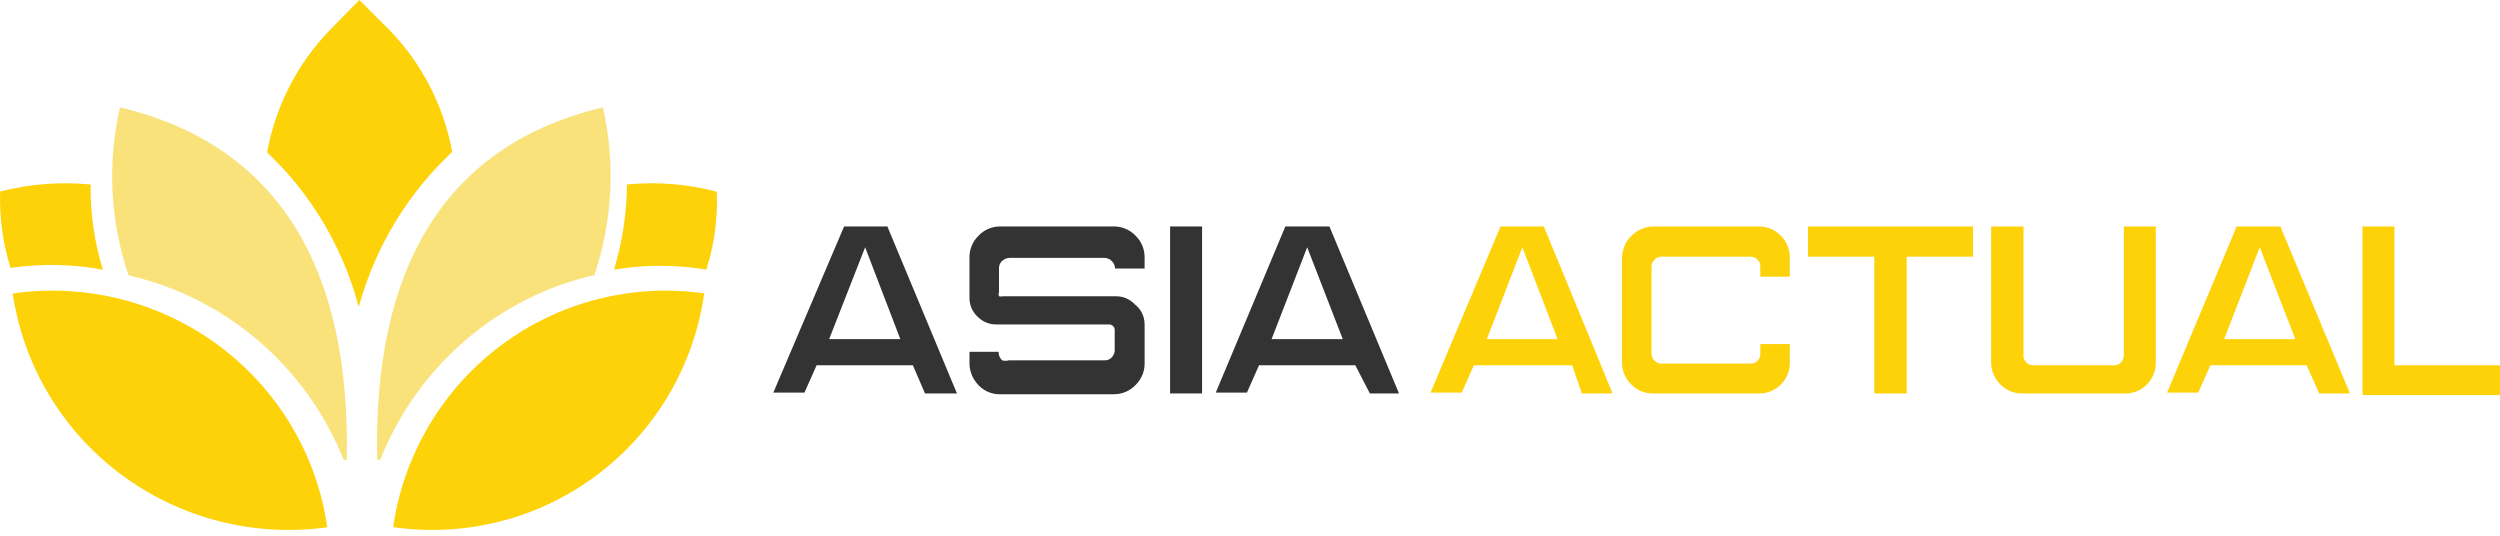 <svg width="420" height="90" viewBox="0 0 420 90" fill="none" xmlns="http://www.w3.org/2000/svg">
<g clip-path="url(#clip0_1246_815)">
<path d="M153.361 61.365H137.189L135.15 65.961H129.917L141.809 38.044H149.079L160.768 66.097H155.399L153.359 61.363L153.361 61.365ZM145.342 41.542L139.296 56.975H151.255L145.342 41.542Z" fill="#333333"/>
<path d="M192.296 54.505V60.952C192.312 61.641 192.189 62.325 191.931 62.961C191.674 63.598 191.29 64.176 190.802 64.656C190.33 65.157 189.76 65.557 189.13 65.828C188.499 66.099 187.819 66.236 187.133 66.234H168.038C167.284 66.252 166.535 66.097 165.853 65.774C165.169 65.453 164.569 64.977 164.097 64.381C163.279 63.406 162.843 62.16 162.874 60.882V59.099H167.767C167.754 59.37 167.803 59.641 167.908 59.891C168.013 60.142 168.174 60.363 168.38 60.539C168.735 60.639 169.111 60.639 169.467 60.539H185.639C185.894 60.539 186.144 60.478 186.368 60.359C186.594 60.239 186.786 60.065 186.929 59.855C187.164 59.539 187.285 59.153 187.269 58.758V55.329C187.238 55.111 187.133 54.91 186.972 54.758C186.811 54.609 186.603 54.519 186.386 54.505H167.427C166.835 54.519 166.246 54.411 165.696 54.187C165.146 53.964 164.65 53.627 164.232 53.203C163.782 52.785 163.429 52.275 163.194 51.707C162.959 51.138 162.85 50.526 162.872 49.91V43.325C162.856 42.637 162.979 41.953 163.236 41.316C163.494 40.68 163.878 40.102 164.366 39.621C164.838 39.12 165.408 38.721 166.038 38.45C166.669 38.179 167.349 38.041 168.035 38.044H187.13C187.817 38.039 188.494 38.179 189.127 38.45C189.758 38.721 190.328 39.12 190.8 39.621C191.287 40.102 191.672 40.68 191.929 41.316C192.186 41.953 192.312 42.637 192.294 43.325V45.109H187.334C187.316 44.641 187.126 44.197 186.797 43.867C186.468 43.535 186.03 43.343 185.567 43.325H169.598C169.115 43.343 168.657 43.538 168.308 43.874C168.149 44.036 168.024 44.228 167.941 44.441C167.859 44.653 167.823 44.881 167.832 45.109V49.086C167.787 49.194 167.765 49.312 167.765 49.429C167.765 49.546 167.787 49.664 167.832 49.772C168.031 49.831 168.243 49.831 168.442 49.772H187.468C188.065 49.763 188.658 49.88 189.208 50.117C189.758 50.355 190.252 50.704 190.661 51.145C191.173 51.539 191.587 52.047 191.869 52.63C192.153 53.212 192.296 53.855 192.292 54.505H192.296Z" fill="#333333"/>
<path d="M201.947 66.099H196.578V38.046H201.947V66.099Z" fill="#333333"/>
<path d="M227.692 61.365H211.52L209.481 65.961H204.248L215.937 38.044H223.343L235.032 66.097H230.139L227.692 61.363V61.365ZM219.606 41.542L213.627 56.975H225.586L219.606 41.542Z" fill="#333333"/>
<path d="M264.121 61.365H247.609L245.57 65.961H240.337L252.093 38.044H259.363L270.915 66.097H265.751L264.121 61.363V61.365ZM255.762 41.542L249.783 56.975H261.675L255.762 41.542Z" fill="#FDD209"/>
<path d="M300.69 43.325V46.481H295.73V44.766C295.739 44.549 295.701 44.332 295.618 44.129C295.535 43.928 295.412 43.748 295.254 43.599C295.104 43.443 294.925 43.319 294.726 43.237C294.527 43.154 294.314 43.115 294.1 43.12H279.151C278.936 43.111 278.721 43.149 278.52 43.233C278.321 43.316 278.142 43.441 277.995 43.601C277.827 43.745 277.693 43.924 277.599 44.124C277.505 44.325 277.456 44.544 277.451 44.766V59.444C277.456 59.666 277.505 59.885 277.599 60.085C277.693 60.286 277.827 60.465 277.995 60.609C278.142 60.769 278.321 60.894 278.52 60.977C278.719 61.061 278.934 61.099 279.151 61.09H294.1C294.314 61.094 294.529 61.054 294.726 60.972C294.925 60.889 295.104 60.767 295.254 60.611C295.412 60.462 295.535 60.282 295.618 60.081C295.701 59.88 295.739 59.663 295.73 59.444V57.799H300.69V60.885C300.699 61.571 300.571 62.255 300.316 62.891C300.059 63.528 299.679 64.106 299.198 64.591C298.717 65.076 298.145 65.46 297.514 65.719C296.884 65.979 296.208 66.106 295.526 66.097H277.724C277.042 66.112 276.364 65.988 275.734 65.728C275.103 65.469 274.531 65.081 274.054 64.589C273.558 64.112 273.162 63.537 272.894 62.9C272.625 62.264 272.489 61.578 272.491 60.885V43.325C272.525 41.935 273.088 40.612 274.061 39.63C275.036 38.646 276.346 38.08 277.722 38.046H295.524C296.211 38.041 296.888 38.181 297.521 38.452C298.152 38.723 298.722 39.123 299.194 39.624C299.681 40.104 300.066 40.682 300.323 41.319C300.58 41.955 300.705 42.639 300.688 43.328L300.69 43.325Z" fill="#FDD209"/>
<path d="M331.464 38.044V43.12H320.319V66.099H314.882V43.12H303.739V38.044H331.464Z" fill="#FDD209"/>
<path d="M339.745 66.099C339.063 66.115 338.385 65.99 337.754 65.731C337.124 65.471 336.551 65.083 336.075 64.591C335.578 64.115 335.183 63.539 334.914 62.903C334.644 62.266 334.507 61.58 334.512 60.887V38.046H339.948V59.447C339.908 59.684 339.921 59.93 339.986 60.162C340.049 60.395 340.163 60.611 340.319 60.794C340.476 60.977 340.668 61.124 340.887 61.223C341.104 61.322 341.341 61.372 341.58 61.37H355.172C355.387 61.374 355.599 61.334 355.798 61.252C355.997 61.169 356.176 61.047 356.326 60.891C356.619 60.573 356.791 60.16 356.802 59.724V38.05H362.169V60.891C362.178 61.578 362.051 62.259 361.794 62.898C361.539 63.535 361.158 64.112 360.675 64.598C360.195 65.083 359.62 65.467 358.992 65.726C358.361 65.986 357.683 66.115 357.004 66.103H339.745V66.099Z" fill="#FDD209"/>
<path d="M387.517 61.365H371.344L369.305 65.961H364.072L375.761 38.044H383.1L394.789 66.097H389.625L387.517 61.363V61.365ZM379.634 41.542L373.654 56.975H385.614L379.634 41.542Z" fill="#FDD209"/>
<path d="M396.896 38.044H402.263V61.365H419.998V66.372H396.894V38.044H396.896Z" fill="#FDD209"/>
<path d="M2.138 49.305C3.931 61.447 10.492 72.39 20.394 79.748C30.294 87.107 42.729 90.283 54.981 88.583C54.121 82.561 52.068 76.764 48.944 71.53C45.82 66.295 41.685 61.722 36.777 58.072C31.868 54.424 26.282 51.772 20.338 50.266C14.394 48.763 8.209 48.436 2.138 49.305Z" fill="#FDD209"/>
<path d="M75.961 25.477C74.517 17.652 70.775 10.458 65.23 4.846L60.368 0L55.509 4.95C50.01 10.582 46.305 17.771 44.878 25.581L47.613 28.367C53.63 34.933 57.975 42.901 60.27 51.576C62.665 42.847 67.112 34.845 73.231 28.263L75.966 25.477H75.961Z" fill="#FDD209"/>
<path d="M20.163 18.042C18.007 27.396 18.504 37.177 21.592 46.258C29.645 48.084 37.14 51.86 43.435 57.259C49.73 62.659 54.641 69.523 57.742 77.265H58.252C58.968 45.018 46.713 24.347 20.161 18.042H20.163Z" fill="#F9E27A"/>
<path d="M17.29 45.3C15.852 40.66 15.159 35.836 15.235 30.996C10.13 30.5 4.975 30.899 0.02 32.179C-0.119 36.515 0.472 40.847 1.769 45.005C6.923 44.262 12.171 44.361 17.292 45.3H17.29Z" fill="#FDD209"/>
<path d="M66.053 88.556C72.057 89.425 78.173 89.098 84.052 87.594C89.931 86.091 95.454 83.439 100.309 79.791C105.164 76.143 109.252 71.573 112.342 66.338C115.43 61.103 117.459 55.311 118.313 49.289C106.19 47.562 93.88 50.725 84.081 58.088C74.284 65.449 67.799 76.407 66.053 88.556Z" fill="#FDD209"/>
<path d="M99.866 46.208C102.91 37.136 103.404 27.383 101.291 18.04C74.754 24.333 62.653 44.969 63.364 77.263H63.872C66.947 69.516 71.829 62.643 78.099 57.234C84.369 51.824 91.838 48.041 99.866 46.208Z" fill="#F9E27A"/>
<path d="M105.329 30.99C105.289 35.836 104.56 40.651 103.16 45.3C108.288 44.441 113.529 44.441 118.655 45.3C120.019 41.066 120.614 36.633 120.41 32.2C115.5 30.911 110.39 30.5 105.327 30.99H105.329Z" fill="#FDD209"/>
</g>
<defs>
<clipPath id="clip0_1246_815">
<rect width="420" height="89.032" fill="white"/>
</clipPath>
</defs>
</svg>
